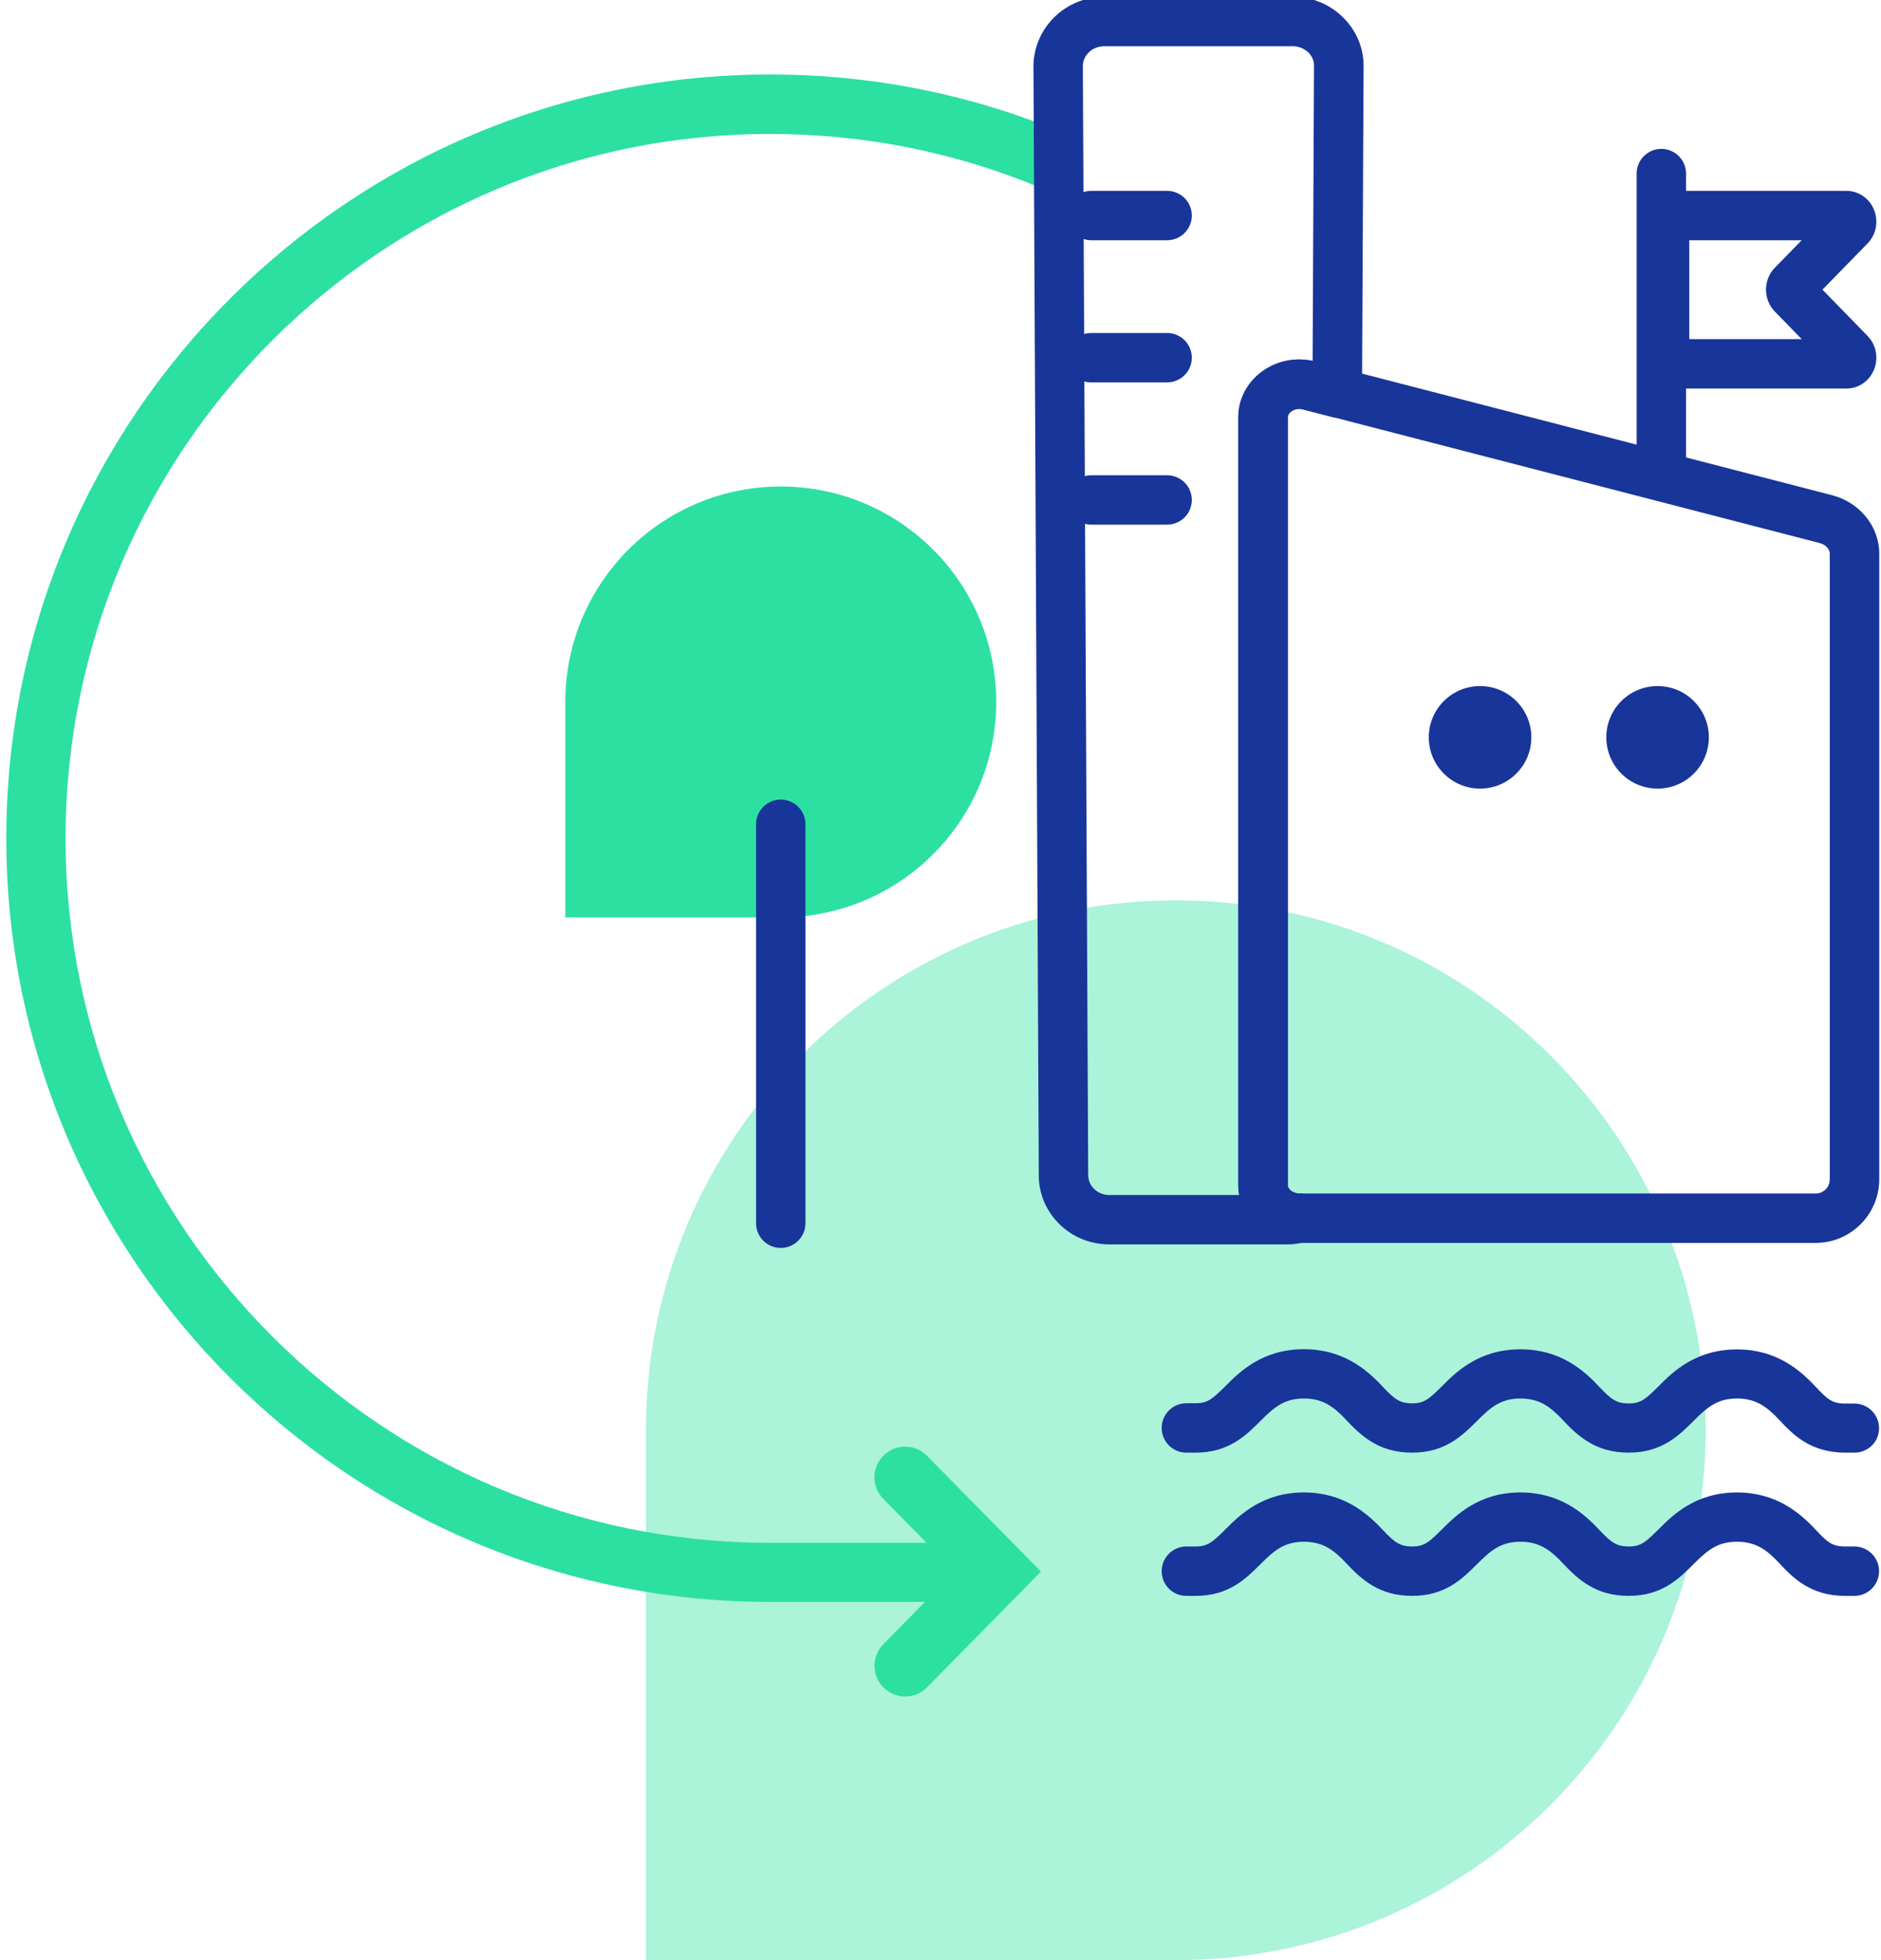 <?xml version="1.0" encoding="UTF-8"?>
<!-- Generator: Adobe Illustrator 27.8.1, SVG Export Plug-In . SVG Version: 6.00 Build 0)  -->
<svg xmlns="http://www.w3.org/2000/svg" xmlns:xlink="http://www.w3.org/1999/xlink" version="1.1" id="Calque_1" x="0px" y="0px" viewBox="0 0 189.92 198.43" style="enable-background:new 0 0 189.92 198.43;" xml:space="preserve" width="190" height="198">
<style type="text/css">
	.st0{fill:#ABF3D9;}
	.st1{fill:#2CE0A1;}
	.st2{fill:none;stroke:#2CE0A1;stroke-width:6;stroke-linecap:round;stroke-miterlimit:10;}
	.st3{fill:none;stroke:#18359A;stroke-width:5;stroke-linecap:round;stroke-linejoin:round;stroke-miterlimit:10;}
	.st4{fill:#FFFFFF;stroke:#18359A;stroke-width:5;stroke-linecap:round;stroke-linejoin:round;stroke-miterlimit:10;}
	.st5{fill:#18359A;}
	.st6{fill:#FFC900;}
	.st7{fill:none;stroke:#2CE0A1;stroke-width:5;stroke-miterlimit:10;}
	.st8{fill:#FFFFFF;}
	.st9{fill:#679DF4;}
	
		.st10{fill-rule:evenodd;clip-rule:evenodd;fill:none;stroke:#18359A;stroke-width:5;stroke-linecap:round;stroke-linejoin:round;stroke-miterlimit:10;}
</style>
<g>
	<path class="st0" d="M172.42,144.78L172.42,144.78c0-29.63-24.02-53.64-53.64-53.64h0c-29.63,0-53.64,24.02-53.64,53.64v53.64   h53.64C148.4,198.43,172.42,174.41,172.42,144.78z"/>
</g>
<g>
	<path class="st1" d="M107.44,13.47C98.01,9.53,88,7.54,77.7,7.54c-42.63,0-77.31,34.68-77.31,77.31s34.68,77.31,77.31,77.31h15.69   l-4.22,4.29c-1.2,1.22-1.19,3.18,0.03,4.39c1.22,1.2,3.19,1.19,4.39-0.03l11.54-11.72l-11.54-11.72c-1.2-1.22-3.17-1.24-4.39-0.03   c-1.22,1.2-1.24,3.17-0.03,4.39l4.38,4.45H77.7c-39.32,0-71.31-31.99-71.31-71.31c0-39.32,31.99-71.31,71.31-71.31   c9.51,0,18.73,1.84,27.43,5.47c1.53,0.64,3.29-0.08,3.92-1.61C109.69,15.86,108.97,14.11,107.44,13.47z"/>
</g>
<g>
	<path class="st5" d="M187.47,161.55h-0.93c-3.57,0-5.36-1.91-6.66-3.3c-1.29-1.38-2.4-2.18-4.3-2.18c-1.97,0-3.01,0.89-4.36,2.24   c-1.52,1.52-3.24,3.24-6.6,3.24c-3.3,0-5.1-1.63-6.66-3.3c-1.29-1.38-2.4-2.18-4.3-2.18c-1.97,0-3.01,0.89-4.36,2.24   c-1.52,1.52-3.24,3.24-6.6,3.24c-3.3,0-5.1-1.63-6.66-3.3c-1.29-1.38-2.4-2.18-4.3-2.18c-1.97,0-3.01,0.89-4.36,2.24   c-1.52,1.52-3.24,3.24-6.6,3.24h-0.93c-1.38,0-2.5-1.12-2.5-2.5s1.12-2.5,2.5-2.5h0.93c1.23,0,1.71-0.43,3.06-1.77   c1.38-1.38,3.7-3.7,7.9-3.7c3.94,0,6.32,2.01,7.96,3.76c1.22,1.31,1.79,1.71,3,1.71c1.23,0,1.71-0.43,3.06-1.77   c1.38-1.38,3.7-3.7,7.9-3.7c3.94,0,6.32,2.01,7.96,3.76c1.22,1.31,1.79,1.71,3,1.71c1.23,0,1.71-0.43,3.06-1.77   c1.38-1.38,3.7-3.7,7.9-3.7c3.94,0,6.32,2.01,7.96,3.76c1.19,1.27,1.67,1.71,3,1.71h0.93c1.38,0,2.5,1.12,2.5,2.5   S188.85,161.55,187.47,161.55z"/>
	<path class="st5" d="M187.47,147.05h-0.93c-3.57,0-5.36-1.91-6.66-3.3c-1.29-1.38-2.4-2.18-4.3-2.18c-1.97,0-3.01,0.89-4.36,2.24   c-1.52,1.52-3.24,3.24-6.6,3.24c-3.3,0-5.1-1.63-6.66-3.3c-1.29-1.38-2.4-2.18-4.3-2.18c-1.97,0-3.01,0.89-4.36,2.24   c-1.52,1.52-3.24,3.24-6.6,3.24c-3.3,0-5.1-1.63-6.66-3.3c-1.29-1.38-2.4-2.18-4.3-2.18c-1.97,0-3.01,0.89-4.36,2.24   c-1.52,1.52-3.24,3.24-6.6,3.24h-0.93c-1.38,0-2.5-1.12-2.5-2.5s1.12-2.5,2.5-2.5h0.93c1.23,0,1.71-0.43,3.06-1.77   c1.38-1.39,3.7-3.7,7.9-3.7c3.94,0,6.32,2.01,7.96,3.77c1.22,1.31,1.79,1.71,3,1.71c1.23,0,1.71-0.43,3.06-1.77   c1.38-1.39,3.7-3.7,7.9-3.7c3.94,0,6.32,2.01,7.96,3.77c1.22,1.31,1.79,1.71,3,1.71c1.23,0,1.71-0.43,3.06-1.77   c1.38-1.39,3.7-3.7,7.9-3.7c3.94,0,6.32,2.01,7.96,3.77c1.19,1.27,1.67,1.71,3,1.71h0.93c1.38,0,2.5,1.12,2.5,2.5   S188.85,147.05,187.47,147.05z"/>
</g>
<g>
	<g>
		<path class="st1" d="M100.6,71.06L100.6,71.06c0-12.04-9.76-21.81-21.81-21.81h0c-12.04,0-21.81,9.76-21.81,21.81v21.81h21.81    C90.83,92.86,100.6,83.1,100.6,71.06z"/>
	</g>
	<g>
		<path class="st5" d="M78.79,126.33c-1.38,0-2.5-1.12-2.5-2.5V83.44c0-1.38,1.12-2.5,2.5-2.5s2.5,1.12,2.5,2.5v40.39    C81.29,125.21,80.17,126.33,78.79,126.33z"/>
	</g>
</g>
<g>
	<path class="st5" d="M184.24,29.32l4.56-4.67c0.89-0.91,1.14-2.27,0.64-3.46c-0.48-1.14-1.57-1.87-2.77-1.87h-16.24v-1.75   c0-1.38-1.12-2.5-2.5-2.5s-2.5,1.12-2.5,2.5v29.64c0,1.38,1.12,2.5,2.5,2.5s2.5-1.12,2.5-2.5v-7.88h16.24   c1.21,0,2.29-0.73,2.77-1.87c0.5-1.19,0.25-2.55-0.64-3.46L184.24,29.32z M179.42,31.54l2.72,2.79h-11.38V24.32h11.38l-2.73,2.79   C178.23,28.33,178.23,30.32,179.42,31.54z"/>
	<circle class="st5" cx="149.58" cy="74.64" r="5.19"/>
	<circle class="st5" cx="167.55" cy="74.64" r="5.19"/>
	<g>
		<path class="st5" d="M130.1,125.97h-18.04c-1.96,0-3.8-0.76-5.16-2.15c-1.32-1.35-2.03-3.12-1.99-4.99L104.37,6.61    c0.08-3.85,3.28-6.93,7.15-6.93h19.13c3.86,0,7.07,3.08,7.14,6.86l-0.16,33.23c0,0.77-0.36,1.5-0.97,1.97    c-0.61,0.47-1.4,0.63-2.15,0.44l-3-0.77c-0.41-0.06-0.82,0.05-1.1,0.29c-0.13,0.11-0.29,0.3-0.29,0.55v77.72    c0,0.44,0.55,0.84,1.17,0.85c1.26,0.02,2.3,0.97,2.45,2.21c0.14,1.25-0.66,2.41-1.88,2.71    C131.23,125.89,130.66,125.97,130.1,125.97z M111.52,4.68c-1.16,0-2.12,0.88-2.15,1.97l0.54,112.22    c-0.01,0.58,0.19,1.07,0.56,1.45c0.41,0.42,0.97,0.65,1.58,0.65h13.14c-0.06-0.33-0.09-0.66-0.09-1V42.25    c0-1.68,0.76-3.28,2.09-4.39c1.45-1.21,3.37-1.71,5.27-1.36c0.06,0.01,0.12,0.02,0.17,0.04l0.14-29.96    c-0.02-1.02-0.98-1.9-2.15-1.9H111.52z"/>
		<path class="st5" d="M183.56,125.82H131.3c-0.09,0-0.19-0.01-0.29-0.02c-1.27-0.11-2.27-1.19-2.27-2.49c0-1.38,1.12-2.5,2.5-2.5    c0.05,0,0.11,0,0.17,0.01h52.15c0.78,0,1.42-0.64,1.42-1.42V56.05c0-0.48-0.42-0.92-1.03-1.08l-49.43-12.79    c-1.34-0.35-2.14-1.71-1.79-3.05c0.34-1.34,1.71-2.14,3.05-1.79l49.43,12.79c2.81,0.73,4.78,3.16,4.78,5.92v63.36    C189.97,122.94,187.09,125.82,183.56,125.82z"/>
		<path class="st5" d="M131.25,125.82c-0.01,0-0.02,0-0.04,0c-3.36-0.05-6.1-2.67-6.1-5.85V42.25c0-1.68,0.76-3.28,2.09-4.39    c1.45-1.21,3.37-1.71,5.27-1.36c0.06,0.01,0.12,0.02,0.18,0.04l3.11,0.8c1.34,0.35,2.14,1.71,1.79,3.05    c-0.35,1.34-1.71,2.14-3.05,1.79l-3-0.77c-0.41-0.06-0.82,0.05-1.1,0.29c-0.13,0.11-0.29,0.3-0.29,0.55v77.72    c0,0.44,0.55,0.84,1.17,0.85c1.38,0.02,2.48,1.15,2.46,2.54C133.73,124.72,132.61,125.82,131.25,125.82z"/>
	</g>
</g>
<g>
	<path class="st5" d="M117.9,24.32h-7.68c-1.38,0-2.5-1.12-2.5-2.5s1.12-2.5,2.5-2.5h7.68c1.38,0,2.5,1.12,2.5,2.5   S119.28,24.32,117.9,24.32z"/>
	<path class="st5" d="M117.9,38.71h-7.68c-1.38,0-2.5-1.12-2.5-2.5s1.12-2.5,2.5-2.5h7.68c1.38,0,2.5,1.12,2.5,2.5   S119.28,38.71,117.9,38.71z"/>
	<path class="st5" d="M117.9,53.11h-7.68c-1.38,0-2.5-1.12-2.5-2.5s1.12-2.5,2.5-2.5h7.68c1.38,0,2.5,1.12,2.5,2.5   S119.28,53.11,117.9,53.11z"/>
</g>
</svg>
